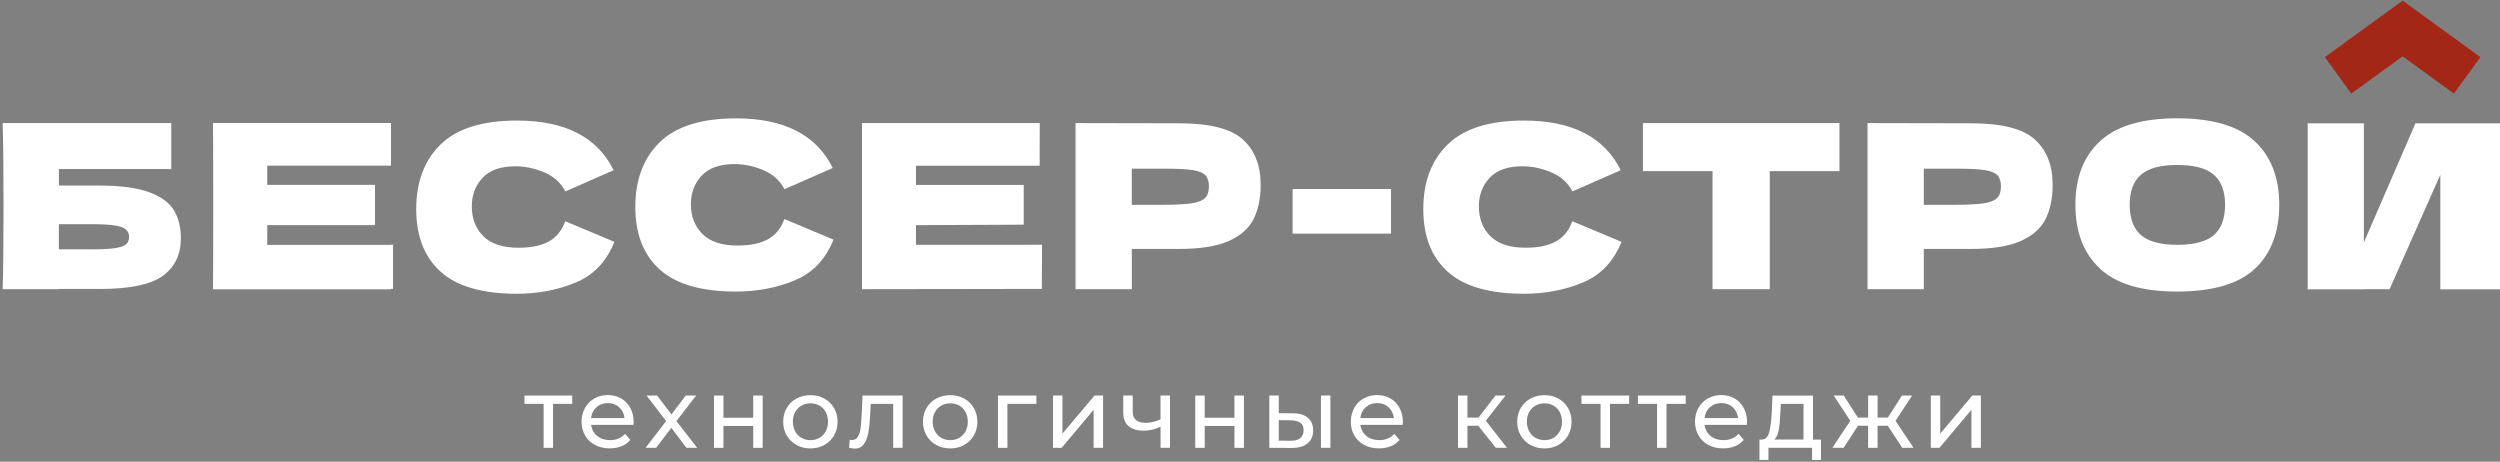 <?xml version="1.0" encoding="UTF-8"?> <svg xmlns="http://www.w3.org/2000/svg" width="758" height="140" viewBox="0 0 758 140" fill="none"><rect x="0" y="0" width="758" height="140" fill="#808080" stroke="none"/><g clip-path="url(#clip0_875_4209)"><path d="M173.484 122.445H167.69V135.781H164.827V122.445H159.033V119.931H173.501V122.445H173.484Z" fill="white"></path><path d="M192.081 128.822H179.228C179.411 130.22 180.027 131.336 181.059 132.185C182.108 133.034 183.407 133.45 184.955 133.45C186.853 133.45 188.368 132.817 189.534 131.535L191.115 133.384C190.4 134.216 189.5 134.865 188.435 135.298C187.369 135.731 186.171 135.948 184.855 135.948C183.174 135.948 181.692 135.598 180.393 134.915C179.095 134.233 178.096 133.267 177.397 132.035C176.697 130.803 176.331 129.404 176.331 127.856C176.331 126.308 176.681 124.942 177.363 123.694C178.046 122.462 178.995 121.496 180.21 120.813C181.409 120.131 182.774 119.781 184.289 119.781C185.804 119.781 187.153 120.131 188.335 120.813C189.517 121.496 190.449 122.462 191.115 123.694C191.781 124.926 192.114 126.341 192.114 127.939C192.114 128.156 192.098 128.455 192.048 128.805L192.081 128.822ZM180.843 123.461C179.911 124.293 179.378 125.392 179.211 126.757H189.367C189.201 125.425 188.668 124.326 187.736 123.477C186.803 122.628 185.655 122.212 184.289 122.212C182.924 122.212 181.759 122.628 180.843 123.461Z" fill="white"></path><path d="M208.131 135.781L203.553 129.72L198.924 135.781H195.728L201.971 127.672L196.027 119.931H199.224L203.586 125.641L207.915 119.931H211.061L205.084 127.672L211.394 135.781H208.131Z" fill="white"></path><path d="M216.489 119.931H219.352V126.657H228.376V119.931H231.24V135.781H228.376V129.138H219.352V135.781H216.489V119.931Z" fill="white"></path><path d="M241.479 134.914C240.231 134.215 239.248 133.249 238.532 132.034C237.816 130.819 237.467 129.42 237.467 127.872C237.467 126.323 237.816 124.925 238.532 123.709C239.248 122.494 240.214 121.528 241.479 120.846C242.728 120.163 244.143 119.813 245.725 119.813C247.306 119.813 248.705 120.163 249.954 120.846C251.202 121.528 252.168 122.494 252.884 123.709C253.6 124.925 253.949 126.323 253.949 127.872C253.949 129.42 253.6 130.819 252.884 132.034C252.168 133.249 251.202 134.215 249.954 134.914C248.705 135.613 247.29 135.963 245.725 135.963C244.16 135.963 242.728 135.613 241.479 134.914ZM248.472 132.75C249.271 132.284 249.904 131.618 250.37 130.769C250.836 129.919 251.052 128.954 251.052 127.855C251.052 126.756 250.819 125.79 250.37 124.941C249.904 124.092 249.271 123.443 248.472 122.977C247.656 122.511 246.757 122.294 245.741 122.294C244.726 122.294 243.81 122.527 243.011 122.977C242.195 123.443 241.562 124.092 241.096 124.941C240.63 125.79 240.397 126.756 240.397 127.855C240.397 128.954 240.63 129.919 241.096 130.769C241.562 131.618 242.195 132.267 243.011 132.75C243.81 133.216 244.726 133.449 245.741 133.449C246.757 133.449 247.673 133.216 248.472 132.75Z" fill="white"></path><path d="M273.679 119.931V135.781H270.815V122.445H264.006L263.822 125.974C263.723 128.105 263.539 129.887 263.256 131.319C262.973 132.75 262.524 133.883 261.874 134.732C261.242 135.581 260.343 136.014 259.211 136.014C258.695 136.014 258.112 135.93 257.446 135.747L257.629 133.333C257.895 133.4 258.128 133.416 258.345 133.416C259.144 133.416 259.743 133.067 260.143 132.368C260.543 131.668 260.809 130.836 260.925 129.887C261.042 128.938 261.159 127.573 261.258 125.791L261.525 119.931H273.695H273.679Z" fill="white"></path><path d="M283.868 134.914C282.619 134.215 281.637 133.249 280.921 132.034C280.205 130.819 279.855 129.42 279.855 127.872C279.855 126.323 280.205 124.925 280.921 123.709C281.637 122.494 282.603 121.528 283.868 120.846C285.117 120.163 286.532 119.813 288.113 119.813C289.695 119.813 291.094 120.163 292.342 120.846C293.591 121.528 294.557 122.494 295.273 123.709C295.988 124.925 296.338 126.323 296.338 127.872C296.338 129.42 295.988 130.819 295.273 132.034C294.557 133.249 293.591 134.215 292.342 134.914C291.094 135.613 289.678 135.963 288.113 135.963C286.548 135.963 285.117 135.613 283.868 134.914ZM290.861 132.75C291.66 132.284 292.292 131.618 292.759 130.769C293.225 129.919 293.441 128.954 293.441 127.855C293.441 126.756 293.208 125.79 292.759 124.941C292.292 124.092 291.66 123.443 290.861 122.977C290.045 122.511 289.146 122.294 288.13 122.294C287.114 122.294 286.199 122.527 285.4 122.977C284.584 123.443 283.951 124.092 283.485 124.941C283.019 125.79 282.786 126.756 282.786 127.855C282.786 128.954 283.019 129.919 283.485 130.769C283.951 131.618 284.584 132.267 285.4 132.75C286.199 133.216 287.114 133.449 288.13 133.449C289.146 133.449 290.061 133.216 290.861 132.75Z" fill="white"></path><path d="M314.235 122.445H305.445V135.781H302.581V119.931H314.235V122.445Z" fill="white"></path><path d="M319.264 119.931H322.127V131.468L331.85 119.931H334.448V135.781H331.584V124.243L321.894 135.781H319.264V119.931Z" fill="white"></path><path d="M354.743 119.931V135.781H351.879V129.387C350.164 130.186 348.466 130.586 346.768 130.586C344.787 130.586 343.272 130.12 342.189 129.204C341.107 128.289 340.574 126.907 340.574 125.075V119.931H343.438V124.892C343.438 125.991 343.788 126.807 344.47 127.373C345.153 127.922 346.119 128.205 347.351 128.205C348.749 128.205 350.248 127.856 351.863 127.156V119.931H354.726H354.743Z" fill="white"></path><path d="M362.401 119.931H365.265V126.657H374.289V119.931H377.152V135.781H374.289V129.138H365.265V135.781H362.401V119.931Z" fill="white"></path><path d="M396.565 126.69C397.614 127.589 398.147 128.855 398.147 130.486C398.147 132.201 397.581 133.516 396.432 134.449C395.283 135.381 393.652 135.831 391.52 135.814L384.861 135.781V119.931H387.724V125.275L392.003 125.308C394.001 125.325 395.516 125.791 396.582 126.69H396.565ZM394.251 132.85C394.917 132.318 395.25 131.518 395.25 130.453C395.25 129.387 394.917 128.655 394.268 128.189C393.618 127.722 392.619 127.456 391.304 127.439L387.724 127.389V133.6L391.304 133.633C392.603 133.65 393.585 133.4 394.251 132.85ZM400.511 119.931H403.375V135.781H400.511V119.931Z" fill="white"></path><path d="M425.318 128.822H412.465C412.648 130.22 413.264 131.336 414.296 132.185C415.345 133.034 416.644 133.45 418.192 133.45C420.09 133.45 421.605 132.817 422.771 131.535L424.352 133.384C423.637 134.216 422.738 134.865 421.672 135.298C420.606 135.731 419.408 135.948 418.092 135.948C416.411 135.948 414.929 135.598 413.63 134.915C412.332 134.233 411.333 133.267 410.634 132.035C409.934 130.803 409.568 129.404 409.568 127.856C409.568 126.308 409.918 124.942 410.6 123.694C411.283 122.462 412.232 121.496 413.447 120.813C414.663 120.131 416.011 119.781 417.526 119.781C419.041 119.781 420.39 120.131 421.572 120.813C422.754 121.496 423.687 122.462 424.352 123.694C425.018 124.926 425.351 126.341 425.351 127.939C425.351 128.156 425.335 128.455 425.285 128.805L425.318 128.822ZM414.097 123.461C413.164 124.293 412.632 125.392 412.465 126.757H422.638C422.471 125.425 421.938 124.326 421.006 123.477C420.074 122.628 418.925 122.212 417.56 122.212C416.194 122.212 415.029 122.628 414.113 123.461H414.097Z" fill="white"></path><path d="M448.227 129.088H444.931V135.781H442.067V119.931H444.931V126.624H448.277L453.422 119.931H456.502L450.492 127.556L456.918 135.781H453.538L448.211 129.088H448.227Z" fill="white"></path><path d="M464.027 134.914C462.779 134.215 461.796 133.249 461.08 132.034C460.364 130.819 460.015 129.42 460.015 127.872C460.015 126.323 460.364 124.925 461.08 123.709C461.796 122.494 462.762 121.528 464.027 120.846C465.276 120.163 466.691 119.813 468.273 119.813C469.854 119.813 471.253 120.163 472.502 120.846C473.75 121.528 474.716 122.494 475.432 123.709C476.148 124.925 476.497 126.323 476.497 127.872C476.497 129.42 476.148 130.819 475.432 132.034C474.716 133.249 473.75 134.215 472.502 134.914C471.253 135.613 469.838 135.963 468.273 135.963C466.708 135.963 465.276 135.613 464.027 134.914ZM471.02 132.75C471.819 132.284 472.452 131.618 472.918 130.769C473.384 129.919 473.601 128.954 473.601 127.855C473.601 126.756 473.367 125.79 472.918 124.941C472.452 124.092 471.819 123.443 471.02 122.977C470.204 122.511 469.305 122.294 468.289 122.294C467.274 122.294 466.358 122.527 465.559 122.977C464.743 123.443 464.111 124.092 463.644 124.941C463.178 125.79 462.945 126.756 462.945 127.855C462.945 128.954 463.178 129.919 463.644 130.769C464.111 131.618 464.743 132.267 465.559 132.75C466.358 133.216 467.274 133.449 468.289 133.449C469.305 133.449 470.221 133.216 471.02 132.75Z" fill="white"></path><path d="M493.946 122.445H488.152V135.781H485.288V122.445H479.494V119.931H493.962V122.445H493.946Z" fill="white"></path><path d="M511.078 122.445H505.284V135.781H502.42V122.445H496.626V119.931H511.094V122.445H511.078Z" fill="white"></path><path d="M529.675 128.822H516.821C517.005 130.22 517.621 131.336 518.653 132.185C519.702 133.034 521 133.45 522.549 133.45C524.447 133.45 525.962 132.817 527.127 131.535L528.709 133.384C527.993 134.216 527.094 134.865 526.028 135.298C524.963 135.731 523.764 135.948 522.449 135.948C520.767 135.948 519.286 135.598 517.987 134.915C516.688 134.233 515.689 133.267 514.99 132.035C514.291 130.803 513.925 129.404 513.925 127.856C513.925 126.308 514.274 124.942 514.957 123.694C515.639 122.462 516.588 121.496 517.804 120.813C519.019 120.131 520.368 119.781 521.883 119.781C523.398 119.781 524.746 120.131 525.929 120.813C527.111 121.496 528.043 122.462 528.709 123.694C529.375 124.926 529.708 126.341 529.708 127.939C529.708 128.156 529.691 128.455 529.641 128.805L529.675 128.822ZM518.453 123.461C517.521 124.293 516.988 125.392 516.821 126.757H526.994C526.828 125.425 526.295 124.326 525.362 123.477C524.43 122.628 523.281 122.212 521.916 122.212C520.551 122.212 519.385 122.628 518.47 123.461H518.453Z" fill="white"></path><path d="M552.117 133.267V139.46H549.42V135.781H536.184V139.46H533.47V133.267H534.303C535.319 133.2 536.018 132.484 536.401 131.119C536.784 129.737 537.033 127.806 537.183 125.292L537.416 119.947H549.703V133.283H552.117V133.267ZM539.314 130.436C539.065 131.735 538.615 132.684 537.949 133.267H546.823V122.445H539.947L539.797 125.491C539.714 127.489 539.547 129.138 539.298 130.436H539.314Z" fill="white"></path><path d="M572.363 129.088H569.283V135.781H566.419V129.088H563.339L558.977 135.781H555.564L561.008 127.589L555.98 119.931H559.027L563.306 126.624H566.419V119.931H569.283V126.624H572.396L576.675 119.931H579.755L574.727 127.606L580.171 135.764H576.758L572.363 129.071V129.088Z" fill="white"></path><path d="M585.416 119.931H588.28V131.468L598.003 119.931H600.6V135.781H597.736V124.243L588.047 135.781H585.416V119.931Z" fill="white"></path><path d="M30.219 56.264C36.562 56.264 41.524 56.93 45.136 58.245C48.749 59.56 51.263 61.375 52.695 63.69C54.127 66.004 54.843 68.851 54.843 72.214C54.843 77.109 53.045 80.905 49.432 83.585C45.819 86.266 39.426 87.614 30.219 87.614H17.865V87.681H0.8C1.166 78.707 1.166 46.291 0.8 37.317H51.929V51.253H17.865V56.247H30.219V56.264ZM27.439 75.61C30.635 75.61 33.049 75.494 34.681 75.261C36.329 75.028 37.478 74.661 38.144 74.145C38.81 73.629 39.143 72.88 39.143 71.864C39.143 70.849 38.793 70.066 38.094 69.5C37.395 68.934 36.229 68.551 34.564 68.318C32.9 68.085 30.519 67.968 27.422 67.968H17.849V75.594H27.422L27.439 75.61Z" fill="white"></path><path d="M80.915 74.994C98.497 74.911 111.233 74.645 119.142 74.228C118.825 76.126 118.626 78.074 118.559 80.089C118.492 82.103 118.459 84.634 118.459 87.681H64.566C64.932 78.707 64.932 46.291 64.566 37.317H118.459V49.871H80.932V56.53C83.146 56.58 86.443 56.597 90.788 56.597C98.147 56.597 105.756 56.464 113.614 56.181V68.118C105.756 67.835 98.147 67.702 90.788 67.702C86.443 67.702 83.163 67.719 80.932 67.769V74.978L80.915 74.994Z" fill="white"></path><path d="M421.755 70.832H391.92V57.312H421.755V70.832Z" fill="white"></path><path d="M636.761 81.471C631.767 76.876 629.269 70.416 629.269 62.091C629.269 53.767 631.75 47.44 636.728 42.812C641.706 38.183 649.498 35.869 660.137 35.869C670.775 35.869 678.65 38.183 683.612 42.812C688.59 47.44 691.071 53.867 691.071 62.091C691.071 70.316 688.59 76.942 683.645 81.521C678.7 86.099 670.859 88.397 660.12 88.397C649.381 88.397 641.739 86.099 636.745 81.488L636.761 81.471ZM671.242 71.282C673.506 69.317 674.638 66.254 674.638 62.091C674.638 57.929 673.506 54.999 671.242 53.001C668.977 51.003 665.281 50.021 660.137 50.021C654.992 50.021 651.379 51.02 649.115 53.001C646.851 54.982 645.719 58.012 645.719 62.091C645.719 66.171 646.851 69.267 649.115 71.248C651.379 73.23 655.059 74.229 660.137 74.229C665.215 74.229 668.977 73.246 671.242 71.282Z" fill="white"></path><path d="M277.724 74.245V68.268L310.389 68.118V56.064H277.724V50.254H315.218L315.251 37.317H261.358V87.681L315.884 87.598C315.884 87.598 315.934 74.345 315.95 74.212C315.834 74.212 277.724 74.228 277.724 74.228V74.245Z" fill="white"></path><path d="M119.175 74.745C119.191 74.545 119.225 74.362 119.241 74.228C119.125 74.228 118.992 74.228 118.875 74.245H81.032V68.268H113.681V68.118C113.681 68.118 113.681 68.118 113.697 68.118V56.181C113.697 56.181 113.697 56.181 113.681 56.181V56.048H81.032V50.237H118.526L118.559 37.301H64.666V87.664H118.559C118.559 87.664 118.559 87.614 118.559 87.581H119.175V74.711V74.745Z" fill="white"></path><path d="M376.819 42.279C373.206 39.016 366.797 37.384 357.606 37.384L326.106 37.317V87.681H343.172V75.477H357.606C363.95 75.477 368.911 74.678 372.524 73.08C376.137 71.481 378.651 69.267 380.083 66.42C381.514 63.573 382.23 60.127 382.23 56.048C382.23 50.137 380.432 45.542 376.819 42.279ZM365.398 60.01C364.632 60.793 363.284 61.342 361.369 61.642C359.454 61.941 356.574 62.091 352.728 62.091H343.155V51.136H352.728C356.657 51.136 359.587 51.269 361.502 51.552C363.417 51.835 364.732 52.352 365.465 53.117C366.181 53.883 366.547 55.032 366.547 56.547C366.547 58.062 366.164 59.228 365.398 60.01Z" fill="white"></path><path d="M616.949 42.279C613.336 39.016 606.926 37.384 597.736 37.384L566.236 37.317V87.681H583.301V75.477H597.736C604.079 75.477 609.041 74.678 612.654 73.08C616.267 71.481 618.781 69.267 620.212 66.42C621.644 63.573 622.36 60.127 622.36 56.048C622.36 50.137 620.562 45.542 616.949 42.279ZM605.545 60.01C604.779 60.793 603.43 61.342 601.515 61.642C599.601 61.941 596.721 62.091 592.875 62.091H583.301V51.136H592.875C596.804 51.136 599.734 51.269 601.649 51.552C603.563 51.835 604.879 52.352 605.611 53.117C606.327 53.883 606.693 55.032 606.693 56.547C606.693 58.062 606.31 59.228 605.545 60.01Z" fill="white"></path><path d="M757.884 37.4H739.903H732.361L716.727 73.496V37.4H716.677H699.695V87.731H716.727V87.681H724.519L739.903 53.001V87.731H758V37.4H757.884Z" fill="white"></path><path d="M557.728 37.317H498.141V51.885H519.236V87.681H536.584V51.885H557.728V37.317Z" fill="white"></path><path d="M252.734 72.665L237.833 66.421L237.05 68.169C236.018 70.084 234.62 71.549 232.855 72.531C230.591 73.797 227.544 74.446 223.698 74.446C218.886 74.446 215.323 73.281 212.976 70.95C210.645 68.619 209.479 65.605 209.479 61.893C209.479 58.48 210.562 55.599 212.743 53.252C214.924 50.921 218.22 49.755 222.666 49.755C225.679 49.755 228.626 50.388 231.506 51.62C234.403 52.869 236.518 54.783 237.85 57.381L252.484 50.938C247.539 40.898 237.75 35.887 223.148 35.887C212.693 35.887 205.001 38.301 200.056 43.096C195.111 47.907 192.631 54.45 192.631 62.725C192.631 71 195.111 77.293 200.056 81.738C205.001 86.184 212.709 88.398 223.148 88.398C229.525 88.398 235.419 87.282 240.83 85.068C245.774 83.037 249.404 79.591 251.768 74.746H251.818L252.734 72.665Z" fill="white"></path><path d="M186.304 73.33L171.403 67.086L170.621 68.834C169.588 70.749 168.19 72.214 166.425 73.196C164.161 74.462 161.114 75.111 157.268 75.111C152.457 75.111 148.894 73.946 146.546 71.615C144.215 69.284 143.05 66.27 143.05 62.558C143.05 59.145 144.132 56.264 146.313 53.917C148.494 51.586 151.791 50.42 156.236 50.42C159.249 50.42 162.196 51.053 165.077 52.285C167.973 53.534 170.088 55.449 171.42 58.046L186.054 51.602C181.11 41.563 171.32 36.552 156.719 36.552C146.263 36.552 138.571 38.966 133.626 43.761C128.682 48.572 126.201 55.115 126.201 63.39C126.201 71.665 128.682 77.958 133.626 82.403C138.571 86.849 146.28 89.063 156.719 89.063C163.095 89.063 168.989 87.948 174.4 85.733C179.345 83.702 182.974 80.256 185.338 75.411H185.388L186.304 73.33Z" fill="white"></path><path d="M491.648 73.33L476.747 67.086L475.965 68.834C474.932 70.749 473.534 72.214 471.769 73.196C469.505 74.462 466.458 75.111 462.612 75.111C457.801 75.111 454.238 73.946 451.89 71.615C449.559 69.284 448.394 66.27 448.394 62.558C448.394 59.145 449.476 56.264 451.657 53.917C453.838 51.586 457.135 50.42 461.58 50.42C464.593 50.42 467.54 51.053 470.421 52.285C473.317 53.534 475.432 55.449 476.764 58.046L491.398 51.602C486.454 41.563 476.664 36.552 462.063 36.552C451.607 36.552 443.915 38.966 438.97 43.761C434.026 48.572 431.545 55.115 431.545 63.39C431.545 71.665 434.026 77.958 438.97 82.403C443.915 86.849 451.624 89.063 462.063 89.063C468.439 89.063 474.333 87.948 479.744 85.733C484.689 83.702 488.318 80.256 490.682 75.411H490.732L491.648 73.33Z" fill="white"></path><path d="M712.897 28.377L704.889 17.322L728.481 0.19L752.056 17.322L744.014 28.377L728.481 17.073L712.897 28.377Z" fill="#A32716"></path></g><defs><clipPath id="clip0_875_4209"><rect width="757.2" height="139.27" fill="white" transform="translate(0.8 0.19)"></rect></clipPath></defs></svg> 